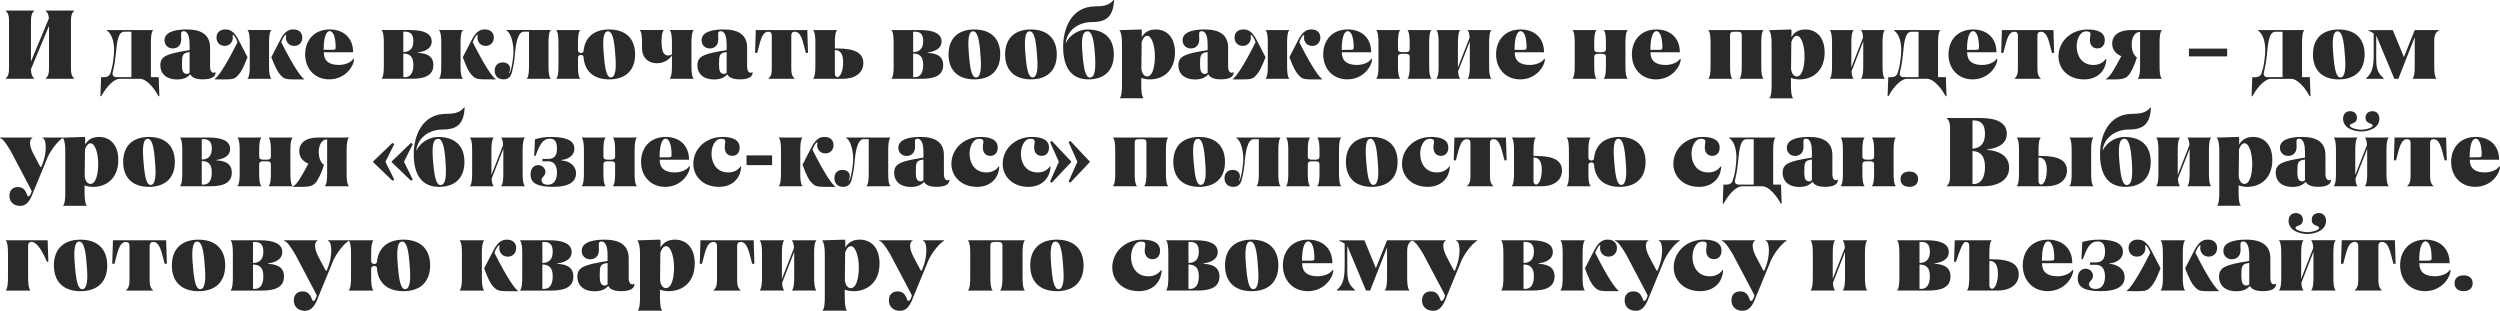 <?xml version="1.0" encoding="UTF-8"?> <!-- Creator: CorelDRAW 2020 (64-Bit) --> <svg xmlns="http://www.w3.org/2000/svg" xmlns:xlink="http://www.w3.org/1999/xlink" xmlns:xodm="http://www.corel.com/coreldraw/odm/2003" xml:space="preserve" width="70.098mm" height="8.715mm" style="shape-rendering:geometricPrecision; text-rendering:geometricPrecision; image-rendering:optimizeQuality; fill-rule:evenodd; clip-rule:evenodd" viewBox="0 0 2559.34 318.18"> <defs> <style type="text/css"> <![CDATA[ .fil0 {fill:#2B2A29;fill-rule:nonzero} ]]> </style> </defs> <g id="Слой_x0020_1">  <g id="_2143250993888"> <path class="fil0" d="M75.81 11.28l0 -0.5 -4.69 0 -19.56 0 -4.69 0 0 0.5c1.8,1.5 2.89,3.59 3.19,7.48l-18.36 44.22 0 -41.13c-0.1,-5.89 1,-8.69 3.19,-10.58l0 -0.5 -4.69 0 -19.57 0 -4.69 0 0 0.5c2.3,1.89 3.4,4.69 3.29,10.58l0 47.71c0.1,5.89 -1,8.69 -3.29,10.58l0 0.5 28.95 0 0 -0.5c-2,-1.8 -3.1,-4.29 -3.19,-9.28l18.47 -44.42 0 43.12c0.1,5.89 -1,8.69 -3.29,10.58l0 0.5 28.95 0 0 -0.5c-2.19,-1.89 -3.29,-4.69 -3.19,-10.58l0 -47.71c-0.1,-5.89 1,-8.69 3.19,-10.58zm86.64 67.68l-7.98 0 0 -34.14c-0.1,-6.59 0.5,-12.28 2.1,-13.57l0 -0.5 -47.22 0 0 0.5c4.2,2.4 8.39,10.68 7.29,24.06 -0.66,6.79 -1.16,12.38 -3.46,19.07 -1.3,4.39 -4.77,4.59 -7.27,4.59l-2.4 0 -0.7 19.47 0.9 0c6.39,-11.88 14.16,-17.77 18.53,-17.77l21.44 0c4.39,0 12.18,5.89 18.57,17.77l0.9 0 -0.7 -19.47zm-27.95 0l-14.94 0c-3.09,0 -5.09,-1.6 -4.09,-5.09 2,-8.19 2.6,-13.78 3.1,-18.77 1.2,-12.68 2.38,-22.66 8.77,-22.66l7.17 0 0 46.51zm29.65 -12.18c0,9.08 6.59,14.57 16.97,14.57 6.89,0 11.08,-2.19 13.57,-5.29 1.3,1.88 3.4,5.17 12.88,5.17 9.49,0 13.18,-2.99 13.18,-7.09l-0.6 -0.2c-1.2,1.1 -5.09,1.1 -5.09,-5.79l0 -19.45c0,-12.38 -7.98,-18.57 -23.96,-18.57 -14.47,0 -22.66,3.69 -22.66,11.08 0,4.79 3.4,8.38 8.49,8.38 5.19,0 8.58,-3.59 8.58,-9.08 0,-5.49 -1,-8.58 2.4,-8.58 5.09,0 6.19,7.39 6.19,13.78l0 5.59c-22.66,3.59 -29.95,5.89 -29.95,15.47zm22.16 -0.9c0,-9.08 0.2,-11.78 7.78,-12.58l0 21.16c-0.8,0.7 -1.69,1.2 -2.79,1.2 -4.39,0 -4.99,-4.29 -4.99,-9.78zm67.08 -7.29l-8.62 -16.67c-5.51,-11.28 -10.48,-11.78 -14.28,-11.78 -4.96,0 -8.85,2.9 -8.85,8.28 0,5.19 3.59,8.58 8.27,8.58 6.16,0 8.45,-5.09 8.45,-8.28 0,-1.8 -0.7,-2.99 0.1,-2.99 1.2,0 3.71,4.29 4.71,7.49 -13.16,26.25 -20.43,35.84 -23.42,37.73l0 0.3c19.01,0 19.51,0.6 24.22,-4.49 3.01,-3.29 4.81,-6.69 9.42,-18.17zm24.36 0c4.59,11.48 6.39,14.87 9.38,18.17 4.69,5.09 5.19,4.49 24.26,4.49l0 -0.3c-2.99,-1.89 -10.28,-11.48 -23.46,-37.73 1,-3.19 3.49,-7.49 4.69,-7.49 0.8,0 0.1,1.2 0.1,2.99 0,3.19 2.3,8.28 8.49,8.28 4.69,0 8.28,-3.39 8.28,-8.58 0,-5.39 -3.89,-8.28 -8.88,-8.28 -3.79,0 -8.78,0.5 -14.28,11.78l-8.58 16.67zm-22.06 -13.78l0 21.76c0.1,6.59 -0.5,12.28 -2.1,13.57l0 0.5 23.95 0 0 -0.5c-1.6,-1.3 -2.19,-6.98 -2.1,-13.57l0 -21.76c-0.1,-6.59 0.5,-12.28 2.1,-13.57l0 -0.5 -23.95 0 0 0.5c1.6,1.3 2.19,6.99 2.1,13.57zm56.7 10.78c0,14.87 9.98,25.65 24.66,25.65 16.77,0 25.35,-13.87 25.35,-20.76l-0.7 -0.3c-2.5,3.99 -8.89,6.29 -14.87,6.29 -9.78,0 -15.37,-3.99 -15.37,-12.98l30.04 0c0,-14.87 -9.98,-23.36 -23.96,-23.36 -16.27,0 -25.15,11.48 -25.15,25.46zm18.96 -4.59c0,-13.08 2.7,-19.16 6.19,-19.16 3.1,0 6.09,4.89 6.09,16.77 0,2.3 -0.6,2.4 -5.09,2.4l-7.19 0zm96.33 3.1l0 -0.4c6.29,-0.8 14.27,-3.39 14.27,-11.28 0,-7.79 -7.59,-11.68 -21.96,-11.68l-29.15 0 0 0.5c1.6,1.3 2.2,6.99 2.1,13.57l0 21.76c0.1,6.59 -0.5,12.28 -2.1,13.57l0 0.5 31.05 0c12.08,0 21.76,-2.9 21.76,-13.98 0,-10.78 -9.38,-12.18 -15.97,-12.57zm-14.78 -0.8l0 -20.86 2 0c4.79,0 8.28,2.1 8.28,9.48 0,7.69 -3.59,11.28 -10.28,11.38zm2 25.65l-2 0 0 -24.16c6.69,0.1 10.28,3.19 10.28,11.68 0,9.48 -4.09,12.48 -8.28,12.48zm58.89 -20.36c4.29,11.48 6.09,14.87 9.08,18.17 4.89,4.89 5.19,4.49 24.56,4.49l0 -0.3c-2.99,-1.89 -10.28,-11.48 -23.46,-37.73 1,-3.19 3.49,-7.49 4.69,-7.49 0.8,0 0.1,1.2 0.1,2.99 0,3.19 2.3,8.28 8.49,8.28 4.69,0 8.29,-3.39 8.29,-8.58 0,-5.39 -3.9,-8.28 -8.89,-8.28 -3.79,0 -8.78,0.5 -14.27,11.78l-8.59 16.67zm-22.06 -13.78l0 21.76c0.1,6.59 -0.5,12.28 -2.1,13.57l0 0.5 23.96 0 0 -0.5c-1.6,-1.3 -2.2,-6.98 -2.1,-13.57l0 -21.76c-0.1,-6.59 0.5,-12.28 2.1,-13.57l0 -0.5 -23.96 0 0 0.5c1.6,1.3 2.2,6.99 2.1,13.57zm111.9 -13.57l0 -0.5 -45.22 0 0 0.5c5.09,2.4 7.78,15.37 7.19,23.86 -0.5,6.19 -1.39,12.38 -2.79,16.97 -0.4,1.3 -1,2.99 -1.5,2.99 -0.7,0 0.9,-1.89 0.9,-4.69 0,-3.1 -2.2,-6.49 -7.39,-6.49 -4.99,0 -8.39,3.09 -8.39,8.49 0,4.09 2.19,8.88 9.08,8.88 3.89,0 7.29,-1.89 8.58,-7.39 2.1,-8.19 2.8,-14.58 3.1,-18.97 0.6,-7.89 2.6,-22.46 8.98,-22.46l5.39 0 0 34.14c0.1,6.59 -0.5,12.28 -2.1,13.57l0 0.5 24.16 0 0 -0.5c-1.6,-1.3 -2.2,-6.98 -2.1,-13.57l0 -21.76c-0.1,-6.59 0.5,-12.28 2.1,-13.57zm60.01 -1.1c-15.59,0 -24.97,8.09 -26.27,22.36 -0.3,1.1 -1.2,1.7 -2.69,1.8 -2,-0.2 -3,-1.2 -3,-2.99l0 -6.49c-0.1,-6.59 0.5,-12.28 2.1,-13.57l0 -0.5 -24.16 0 0 0.5c1.6,1.3 2.2,6.99 2.1,13.57l0 21.76c0.1,6.59 -0.5,12.28 -2.1,13.57l0 0.5 24.16 0 0 -0.5c-1.6,-1.3 -2.19,-6.98 -2.1,-13.57l0 -7.39c0,-1.8 1,-2.8 3,-2.99 1.39,0.1 2.29,0.7 2.69,1.6 0.8,14.97 10.28,23.46 26.27,23.46 16.87,0 26.54,-9.28 26.54,-25.55 0,-16.27 -9.67,-25.55 -26.54,-25.55zm1.89 49.11c-4.29,0.2 -6.19,-7.78 -7.39,-23.36 -1.4,-15.37 -0.4,-23.66 4.09,-23.86 4.49,-0.2 6.6,7.89 7.6,23.36 1.5,15.47 0.1,23.66 -4.31,23.86zm84.43 -48.01l0 -0.5 -24.16 0 0 0.5c1.6,1.3 2.19,6.99 2.1,13.57l0 10.68c-0.7,0.6 -1.89,1.3 -3.69,1.3 -5.29,0 -6.89,-4.59 -6.98,-15.17 0.1,-5.19 0.8,-9.28 2.1,-10.38l0 -0.5 -24.16 0 0 0.5c1.6,1.3 2.2,6.99 2.1,13.57l0 4.89c0,8.88 5.99,15.07 15.27,15.07 8.28,0 13.48,-4.99 15.37,-7.98l0 9.78c0.1,6.59 -0.5,12.28 -2.1,13.57l0 0.5 24.16 0 0 -0.5c-1.6,-1.3 -2.19,-6.98 -2.1,-13.57l0 -21.76c-0.1,-6.59 0.5,-12.28 2.1,-13.57zm-32.74 10.88l0 2.69 0 -2.69zm36.73 24.66c0,9.08 6.59,14.57 16.97,14.57 6.89,0 11.08,-2.19 13.57,-5.29 1.3,1.88 3.4,5.17 12.88,5.17 9.49,0 13.18,-2.99 13.18,-7.09l-0.6 -0.2c-1.2,1.1 -5.09,1.1 -5.09,-5.79l0 -19.45c0,-12.38 -7.98,-18.57 -23.96,-18.57 -14.47,0 -22.66,3.69 -22.66,11.08 0,4.79 3.4,8.38 8.49,8.38 5.19,0 8.58,-3.59 8.58,-9.08 0,-5.49 -1,-8.58 2.4,-8.58 5.09,0 6.19,7.39 6.19,13.78l0 5.59c-22.66,3.59 -29.95,5.89 -29.95,15.47zm22.16 -0.9c0,-9.08 0.2,-11.78 7.78,-12.58l0 21.16c-0.8,0.7 -1.69,1.2 -2.79,1.2 -4.39,0 -4.99,-4.29 -4.99,-9.78zm90.37 -35.14l-52.77 0 -0.7 23.36 2.21 0c2.9,-10.38 4.39,-21.66 11.3,-21.66 2.4,0 3.6,1.3 3.6,3.99l0 33.14c0.1,5.89 -1,8.69 -3.3,10.58l0 0.5 26.55 0 0 -0.5c-2.3,-1.89 -3.4,-4.69 -3.29,-10.58l0 -33.14c0,-2.69 1.2,-3.99 3.59,-3.99 6.9,0 8.4,11.28 11.3,21.66l2.21 0 -0.7 -23.36zm30.81 18.87l-2.6 0 0 -4.79c-0.1,-6.59 0.5,-12.28 2.1,-13.57l0 -0.5 -24.16 0 0 0.5c1.6,1.3 2.2,6.99 2.1,13.57l0 21.76c0.1,6.59 -0.5,12.28 -2.1,13.57l0 0.5 30.65 0c11.38,0 20.56,-5.59 20.56,-16.07 0,-9.78 -7.79,-14.97 -26.55,-14.97zm0.1 29.35c-1,0 -2.7,-1.1 -2.7,-3.39l0 -24.36 0.2 0c6.59,0 8.28,5.99 8.28,12.78 0,9.08 -3.09,14.97 -5.79,14.97zm92.23 -24.85l0 -0.4c6.29,-0.8 14.27,-3.39 14.27,-11.28 0,-7.79 -7.59,-11.68 -21.96,-11.68l-29.15 0 0 0.5c1.6,1.3 2.2,6.99 2.1,13.57l0 21.76c0.1,6.59 -0.5,12.28 -2.1,13.57l0 0.5 31.05 0c12.08,0 21.76,-2.9 21.76,-13.98 0,-10.78 -9.38,-12.18 -15.97,-12.57zm-14.78 -0.8l0 -20.86 2 0c4.79,0 8.28,2.1 8.28,9.48 0,7.69 -3.59,11.28 -10.28,11.38zm2 25.65l-2 0 0 -24.16c6.69,0.1 10.28,3.19 10.28,11.68 0,9.48 -4.09,12.48 -8.28,12.48zm34.24 -23.26c0,16.27 9.68,25.55 26.35,25.55 16.89,0 26.55,-9.28 26.55,-25.55 0,-16.27 -9.67,-25.55 -26.55,-25.55 -16.67,0 -26.35,9.28 -26.35,25.55zm20.85 0.2c-1.4,-15.37 -0.4,-23.66 4.11,-23.86 4.51,-0.2 6.6,7.89 7.61,23.36 1.52,15.47 0.12,23.66 -4.31,23.86 -4.31,0.2 -6.21,-7.78 -7.4,-23.36zm37.05 -0.2c0,16.27 9.68,25.55 26.35,25.55 16.89,0 26.55,-9.28 26.55,-25.55 0,-16.27 -9.67,-25.55 -26.55,-25.55 -16.67,0 -26.35,9.28 -26.35,25.55zm20.85 0.2c-1.4,-15.37 -0.4,-23.66 4.11,-23.86 4.51,-0.2 6.6,7.89 7.61,23.36 1.52,15.47 0.12,23.66 -4.31,23.86 -4.31,0.2 -6.21,-7.78 -7.4,-23.36zm38.55 -8.19c0,23.26 9.88,33.54 25.85,33.54 16.57,0 26.05,-9.28 26.05,-25.55 0,-16.27 -9.48,-25.55 -27.05,-25.55 -8.28,0 -17.77,4.99 -22.26,14.07 1.2,-12.18 11.88,-21.66 27.15,-21.66 16.27,0 21.46,-7.29 22.46,-22.56l-0.6 0c-4.49,5.59 -10.98,6.49 -18.36,6.49 -25.36,0 -33.24,23.56 -33.24,41.23zm19.86 8.19c-1.4,-15.37 -0.5,-23.66 4.99,-23.86 4.39,-0.2 6.69,7.89 7.69,23.36 1.1,15.47 0.1,23.66 -4.99,23.96 -4.39,0.3 -6.39,-7.89 -7.69,-23.46zm74.87 -25.75c-7.57,0 -11.84,3.59 -14.24,7.89 0,-2.99 0.1,-5.09 0.1,-5.89 0,-1.2 -0.2,-2 -0.8,-2l-22.07 0.7 0 0.5c1.6,1.2 2.6,6.89 2.49,13.48l0 41.72c0.1,6.59 -0.5,12.28 -2.1,13.57l0 0.5 3.59 0 16.79 0 3.59 0 0 -0.5c-1.6,-1.3 -2.1,-6.99 -2.1,-13.57l0 -6.79c2.6,0.9 5.47,1.5 8.77,1.5 13.86,0 25.74,-8.99 25.74,-27.55 0,-15.57 -8.39,-23.56 -19.77,-23.56zm-8.86 48.11c-4.18,-0.1 -5.58,-5.59 -5.78,-7.79l0.3 -27.55c1.1,-3.29 3,-6.29 5.58,-6.29 4.89,0 7.97,10.48 7.97,20.96 0,10.38 -2.28,20.67 -8.07,20.67zm32.12 -11.48c0,9.08 6.59,14.57 16.97,14.57 6.89,0 11.08,-2.19 13.57,-5.29 1.3,1.88 3.4,5.17 12.88,5.17 9.49,0 13.18,-2.99 13.18,-7.09l-0.6 -0.2c-1.2,1.1 -5.09,1.1 -5.09,-5.79l0 -19.45c0,-12.38 -7.98,-18.57 -23.96,-18.57 -14.47,0 -22.66,3.69 -22.66,11.08 0,4.79 3.4,8.38 8.49,8.38 5.19,0 8.58,-3.59 8.58,-9.08 0,-5.49 -1,-8.58 2.4,-8.58 5.09,0 6.19,7.39 6.19,13.78l0 5.59c-22.66,3.59 -29.95,5.89 -29.95,15.47zm22.16 -0.9c0,-9.08 0.2,-11.78 7.78,-12.58l0 21.16c-0.8,0.7 -1.69,1.2 -2.79,1.2 -4.39,0 -4.99,-4.29 -4.99,-9.78zm67.08 -7.29l-8.62 -16.67c-5.51,-11.28 -10.48,-11.78 -14.28,-11.78 -4.96,0 -8.85,2.9 -8.85,8.28 0,5.19 3.59,8.58 8.27,8.58 6.16,0 8.45,-5.09 8.45,-8.28 0,-1.8 -0.7,-2.99 0.1,-2.99 1.2,0 3.71,4.29 4.71,7.49 -13.16,26.25 -20.43,35.84 -23.42,37.73l0 0.3c19.01,0 19.51,0.6 24.22,-4.49 3.01,-3.29 4.81,-6.69 9.42,-18.17zm24.36 0c4.59,11.48 6.39,14.87 9.38,18.17 4.69,5.09 5.19,4.49 24.26,4.49l0 -0.3c-2.99,-1.89 -10.28,-11.48 -23.46,-37.73 1,-3.19 3.49,-7.49 4.69,-7.49 0.8,0 0.1,1.2 0.1,2.99 0,3.19 2.3,8.28 8.49,8.28 4.69,0 8.28,-3.39 8.28,-8.58 0,-5.39 -3.89,-8.28 -8.88,-8.28 -3.79,0 -8.78,0.5 -14.28,11.78l-8.58 16.67zm-22.06 -13.78l0 21.76c0.1,6.59 -0.5,12.28 -2.1,13.57l0 0.5 23.95 0 0 -0.5c-1.6,-1.3 -2.19,-6.98 -2.1,-13.57l0 -21.76c-0.1,-6.59 0.5,-12.28 2.1,-13.57l0 -0.5 -23.95 0 0 0.5c1.6,1.3 2.19,6.99 2.1,13.57zm56.7 10.78c0,14.87 9.98,25.65 24.66,25.65 16.77,0 25.35,-13.87 25.35,-20.76l-0.7 -0.3c-2.5,3.99 -8.89,6.29 -14.87,6.29 -9.78,0 -15.37,-3.99 -15.37,-12.98l30.04 0c0,-14.87 -9.98,-23.36 -23.96,-23.36 -16.27,0 -25.15,11.48 -25.15,25.46zm18.96 -4.59c0,-13.08 2.7,-19.16 6.19,-19.16 3.1,0 6.09,4.89 6.09,16.77 0,2.3 -0.6,2.4 -5.09,2.4l-7.19 0zm91.63 -19.76l0 -0.5 -24.16 0 0 0.5c1.6,1.3 2.19,6.99 2.1,13.57l0 5.49c0,2.1 -1.3,3.09 -3.89,3.09l-4.19 0c-2.6,0 -3.9,-1 -3.9,-3.09l0 -5.49c-0.1,-6.59 0.5,-12.28 2.1,-13.57l0 -0.5 -24.16 0 0 0.5c1.6,1.3 2.2,6.99 2.1,13.57l0 21.76c0.1,6.59 -0.5,12.28 -2.1,13.57l0 0.5 24.16 0 0 -0.5c-1.6,-1.3 -2.19,-6.98 -2.1,-13.57l0 -8.38c0,-2.1 1.3,-3.1 3.9,-3.1l4.19 0c2.6,0 3.89,1 3.89,3.1l0 8.38c0.1,6.59 -0.5,12.28 -2.1,13.57l0 0.5 24.16 0 0 -0.5c-1.6,-1.3 -2.19,-6.98 -2.1,-13.57l0 -21.76c-0.1,-6.59 0.5,-12.28 2.1,-13.57zm61.39 0l0 -0.5 -23.96 0 0 0.5c1,0.8 1.7,3.59 1.89,7.19l-11.98 30.65 0 -2.5 0 -21.76c-0.1,-6.59 0.5,-12.28 2.1,-13.57l0 -0.5 -23.96 0 0 0.5c1.6,1.3 2.2,6.99 2.1,13.57l0 21.76c0.1,6.59 -0.5,12.28 -2.1,13.57l0 0.5 23.96 0 0 -0.5c-1,-0.8 -1.7,-3.59 -1.9,-7.19l11.98 -30.65 0 2.5 0 21.76c0.1,6.59 -0.5,12.28 -2.1,13.57l0 0.5 23.96 0 0 -0.5c-1.6,-1.3 -2.2,-6.98 -2.1,-13.57l0 -21.76c-0.1,-6.59 0.5,-12.28 2.1,-13.57zm4.99 24.36c0,14.87 9.98,25.65 24.66,25.65 16.77,0 25.35,-13.87 25.35,-20.76l-0.7 -0.3c-2.5,3.99 -8.89,6.29 -14.87,6.29 -9.78,0 -15.37,-3.99 -15.37,-12.98l30.04 0c0,-14.87 -9.98,-23.36 -23.96,-23.36 -16.27,0 -25.15,11.48 -25.15,25.46zm18.96 -4.59c0,-13.08 2.7,-19.16 6.19,-19.16 3.1,0 6.09,4.89 6.09,16.77 0,2.3 -0.6,2.4 -5.09,2.4l-7.19 0zm115.59 -19.76l0 -0.5 -24.16 0 0 0.5c1.6,1.3 2.19,6.99 2.1,13.57l0 5.49c0,2.1 -1.3,3.09 -3.89,3.09l-4.19 0c-2.6,0 -3.9,-1 -3.9,-3.09l0 -5.49c-0.1,-6.59 0.5,-12.28 2.1,-13.57l0 -0.5 -24.16 0 0 0.5c1.6,1.3 2.2,6.99 2.1,13.57l0 21.76c0.1,6.59 -0.5,12.28 -2.1,13.57l0 0.5 24.16 0 0 -0.5c-1.6,-1.3 -2.19,-6.98 -2.1,-13.57l0 -8.38c0,-2.1 1.3,-3.1 3.9,-3.1l4.19 0c2.6,0 3.89,1 3.89,3.1l0 8.38c0.1,6.59 -0.5,12.28 -2.1,13.57l0 0.5 24.16 0 0 -0.5c-1.6,-1.3 -2.19,-6.98 -2.1,-13.57l0 -21.76c-0.1,-6.59 0.5,-12.28 2.1,-13.57zm4.49 24.36c0,14.87 9.98,25.65 24.66,25.65 16.77,0 25.35,-13.87 25.35,-20.76l-0.7 -0.3c-2.5,3.99 -8.89,6.29 -14.87,6.29 -9.78,0 -15.37,-3.99 -15.37,-12.98l30.04 0c0,-14.87 -9.98,-23.36 -23.96,-23.36 -16.27,0 -25.15,11.48 -25.15,25.46zm18.96 -4.59c0,-13.08 2.7,-19.16 6.19,-19.16 3.1,0 6.09,4.89 6.09,16.77 0,2.3 -0.6,2.4 -5.09,2.4l-7.19 0zm115.59 -19.76l0 -0.5 -21.96 0 -0.1 -0.3 0 0.3 -11.98 0 0 -0.3 -0.1 0.3 -21.96 0 0 0.5c1.6,1.3 2.2,6.99 2.1,13.57l0 21.76c0.1,6.59 -0.5,12.28 -2.1,13.57l0 0.5 24.16 0 0 -0.5c-1.6,-1.3 -2.19,-6.98 -2.1,-13.57l0 -31.05c0,-2.1 1.3,-3.09 3.9,-3.09l4.19 0c2.6,0 3.89,1 3.89,3.09l0 31.05c0.1,6.59 -0.5,12.28 -2.1,13.57l0 0.5 24.16 0 0 -0.5c-1.6,-1.3 -2.19,-6.98 -2.1,-13.57l0 -21.76c-0.1,-6.59 0.5,-12.28 2.1,-13.57zm43.02 -1.1c-7.57,0 -11.84,3.59 -14.24,7.89 0,-2.99 0.1,-5.09 0.1,-5.89 0,-1.2 -0.2,-2 -0.8,-2l-22.07 0.7 0 0.5c1.6,1.2 2.6,6.89 2.49,13.48l0 41.72c0.1,6.59 -0.5,12.28 -2.1,13.57l0 0.5 3.59 0 16.79 0 3.59 0 0 -0.5c-1.6,-1.3 -2.1,-6.99 -2.1,-13.57l0 -6.79c2.6,0.9 5.47,1.5 8.77,1.5 13.86,0 25.74,-8.99 25.74,-27.55 0,-15.57 -8.39,-23.56 -19.77,-23.56zm-8.86 48.11c-4.18,-0.1 -5.58,-5.59 -5.78,-7.79l0.3 -27.55c1.1,-3.29 3,-6.29 5.58,-6.29 4.89,0 7.97,10.48 7.97,20.96 0,10.38 -2.28,20.67 -8.07,20.67zm90.02 -47.01l0 -0.5 -23.96 0 0 0.5c1,0.8 1.7,3.59 1.89,7.19l-11.98 30.65 0 -2.5 0 -21.76c-0.1,-6.59 0.5,-12.28 2.1,-13.57l0 -0.5 -23.96 0 0 0.5c1.6,1.3 2.2,6.99 2.1,13.57l0 21.76c0.1,6.59 -0.5,12.28 -2.1,13.57l0 0.5 23.96 0 0 -0.5c-1,-0.8 -1.7,-3.59 -1.9,-7.19l11.98 -30.65 0 2.5 0 21.76c0.1,6.59 -0.5,12.28 -2.1,13.57l0 0.5 23.96 0 0 -0.5c-1.6,-1.3 -2.2,-6.98 -2.1,-13.57l0 -21.76c-0.1,-6.59 0.5,-12.28 2.1,-13.57zm62.69 47.71l-7.98 0 0 -34.14c-0.1,-6.59 0.5,-12.28 2.1,-13.57l0 -0.5 -47.22 0 0 0.5c4.2,2.4 8.39,10.68 7.29,24.06 -0.66,6.79 -1.16,12.38 -3.46,19.07 -1.3,4.39 -4.77,4.59 -7.27,4.59l-2.4 0 -0.7 19.47 0.9 0c6.39,-11.88 14.16,-17.77 18.53,-17.77l21.44 0c4.39,0 12.18,5.89 18.57,17.77l0.9 0 -0.7 -19.47zm-27.95 0l-14.94 0c-3.09,0 -5.09,-1.6 -4.09,-5.09 2,-8.19 2.6,-13.78 3.1,-18.77 1.2,-12.68 2.38,-22.66 8.77,-22.66l7.17 0 0 46.51zm30.65 -23.36c0,14.87 9.98,25.65 24.66,25.65 16.77,0 25.35,-13.87 25.35,-20.76l-0.7 -0.3c-2.5,3.99 -8.89,6.29 -14.87,6.29 -9.78,0 -15.37,-3.99 -15.37,-12.98l30.04 0c0,-14.87 -9.98,-23.36 -23.96,-23.36 -16.27,0 -25.15,11.48 -25.15,25.46zm18.96 -4.59c0,-13.08 2.7,-19.16 6.19,-19.16 3.1,0 6.09,4.89 6.09,16.77 0,2.3 -0.6,2.4 -5.09,2.4l-7.19 0zm88.48 -20.26l-52.77 0 -0.7 23.36 2.21 0c2.9,-10.38 4.39,-21.66 11.3,-21.66 2.4,0 3.6,1.3 3.6,3.99l0 33.14c0.1,5.89 -1,8.69 -3.3,10.58l0 0.5 26.55 0 0 -0.5c-2.3,-1.89 -3.4,-4.69 -3.29,-10.58l0 -33.14c0,-2.69 1.2,-3.99 3.59,-3.99 6.9,0 8.4,11.28 11.3,21.66l2.21 0 -0.7 -23.36zm5.16 26.85c0,12.88 9.98,23.66 26.37,23.66 12.98,0 22.05,-8.19 22.64,-20.76l-0.6 -0.2c-2.69,3.89 -7.07,6.19 -12.56,6.19 -22.87,0 -20.38,-34.44 -7.48,-34.44 6.6,0 3.81,3.79 3.81,8.89 0,5.19 2.9,8.58 7.67,8.58 4.78,0 7.57,-3.4 7.57,-8.39 0,-8.38 -7.97,-10.98 -17.45,-10.98 -17.98,0 -29.96,12.98 -29.96,27.45zm105.61 -26.35l0 -0.5 -31.44 0c-11.58,0 -19.17,4.79 -19.17,13.87 0,6.69 4.09,10.78 9.38,12.88 -6.19,11.18 -11.48,21.66 -15.87,23.26l0 0.5c14.97,0 20.07,0.8 24.76,-6.19 2.49,-4.39 5.09,-9.58 6.98,-16.27l0 -0.1c-2.1,-1.2 -5.29,-5.39 -5.29,-13.07 0,-8.59 4.09,-12.88 7.98,-12.88l0.6 0 0 33.84c0.1,6.59 -0.5,12.28 -2.1,13.57l0 0.5 24.16 0 0 -0.5c-1.6,-1.3 -2.2,-6.98 -2.1,-13.57l0 -21.76c-0.1,-6.59 0.5,-12.28 2.1,-13.57zm27.95 18.47l0 7.98 39.13 0 0 -7.98 -39.13 0zm123.78 29.25l-7.98 0 0 -34.14c-0.1,-6.59 0.5,-12.28 2.1,-13.57l0 -0.5 -47.22 0 0 0.5c4.2,2.4 8.39,10.68 7.29,24.06 -0.66,6.79 -1.16,12.38 -3.46,19.07 -1.3,4.39 -4.77,4.59 -7.27,4.59l-2.4 0 -0.7 19.47 0.9 0c6.39,-11.88 14.16,-17.77 18.53,-17.77l21.44 0c4.39,0 12.18,5.89 18.57,17.77l0.9 0 -0.7 -19.47zm-27.95 0l-14.94 0c-3.09,0 -5.09,-1.6 -4.09,-5.09 2,-8.19 2.6,-13.78 3.1,-18.77 1.2,-12.68 2.38,-22.66 8.77,-22.66l7.17 0 0 46.51zm31.14 -23.26c0,16.27 9.68,25.55 26.35,25.55 16.89,0 26.55,-9.28 26.55,-25.55 0,-16.27 -9.67,-25.55 -26.55,-25.55 -16.67,0 -26.35,9.28 -26.35,25.55zm20.85 0.2c-1.4,-15.37 -0.4,-23.66 4.11,-23.86 4.51,-0.2 6.6,7.89 7.61,23.36 1.52,15.47 0.12,23.66 -4.31,23.86 -4.31,0.2 -6.21,-7.78 -7.4,-23.36zm108.32 -25.16l-24.96 0 -11.08 27.65 -11.38 -27.55 -24.96 0 0 0.5c2.3,0.9 4.09,1.9 5.39,2.8l0 22.46c0,15.57 -3.29,19.37 -7.78,23.56l0 0.5 18.07 0 0 -0.5c-3.79,-3.69 -7.69,-6.69 -7.69,-18.66l0 -24.96 0.4 0.7 18.16 43.42 4.09 0 16.77 -42.72 0 28.65c0.1,6.59 -0.5,12.28 -2.1,13.57l0 0.5 24.16 0 0 -0.5c-1.6,-1.3 -2.2,-6.98 -2.1,-13.57l0 -25.35c0,-5.99 2.5,-9.49 4.99,-9.98l0 -0.5zm-2453.53 110.02l0 0.5c4.47,1.1 4.28,15.07 0.5,25.15l-1.5 3.99c-0.5,0.9 -1,0.9 -1.8,-0.7l-6.79 -12.88c-3.89,-7.39 -4.29,-14.28 -0.7,-15.57l0 -0.5 -33.24 0 0 0.5c3.1,1.1 5.49,4.19 11.08,13.48l20.26 38.43 1.2 2.6c-1.69,4.39 -2.1,5.19 -3.69,5.19 -1.7,0 -1.5,-9.48 -10.48,-9.48 -5.59,0 -8.69,3.59 -8.69,8.98 0,6.79 4.99,10.28 10.98,10.28 4.09,0 8.98,-1.6 13.18,-13.48l13.87 -33.64c2.28,-6.99 10.65,-18.87 16.62,-22.36l0 -0.5 -20.81 0zm57.84 -0.6c-7.57,0 -11.84,3.59 -14.24,7.89 0,-2.99 0.1,-5.09 0.1,-5.89 0,-1.2 -0.2,-2 -0.8,-2l-22.07 0.7 0 0.5c1.6,1.2 2.6,6.89 2.49,13.48l0 41.72c0.1,6.59 -0.5,12.28 -2.1,13.57l0 0.5 3.59 0 16.79 0 3.59 0 0 -0.5c-1.6,-1.3 -2.1,-6.99 -2.1,-13.57l0 -6.79c2.6,0.9 5.47,1.5 8.77,1.5 13.86,0 25.74,-8.99 25.74,-27.55 0,-15.57 -8.39,-23.56 -19.77,-23.56zm-8.86 48.11c-4.18,-0.1 -5.58,-5.59 -5.78,-7.79l0.3 -27.55c1.1,-3.29 3,-6.29 5.58,-6.29 4.89,0 7.97,10.48 7.97,20.96 0,10.38 -2.28,20.67 -8.07,20.67zm33.62 -22.56c0,16.27 9.68,25.55 26.35,25.55 16.89,0 26.55,-9.28 26.55,-25.55 0,-16.27 -9.67,-25.55 -26.55,-25.55 -16.67,0 -26.35,9.28 -26.35,25.55zm20.85 0.2c-1.4,-15.37 -0.4,-23.66 4.11,-23.86 4.51,-0.2 6.6,7.89 7.61,23.36 1.52,15.47 0.12,23.66 -4.31,23.86 -4.31,0.2 -6.21,-7.78 -7.4,-23.36zm74.38 -1.8l0 -0.4c6.29,-0.8 14.27,-3.39 14.27,-11.28 0,-7.79 -7.59,-11.68 -21.96,-11.68l-29.15 0 0 0.5c1.6,1.3 2.2,6.99 2.1,13.57l0 21.76c0.1,6.59 -0.5,12.28 -2.1,13.57l0 0.5 31.05 0c12.08,0 21.76,-2.9 21.76,-13.98 0,-10.78 -9.38,-12.18 -15.97,-12.57zm-14.78 -0.8l0 -20.86 2 0c4.79,0 8.28,2.1 8.28,9.48 0,7.69 -3.59,11.28 -10.28,11.38zm2 25.65l-2 0 0 -24.16c6.69,0.1 10.28,3.19 10.28,11.68 0,9.48 -4.09,12.48 -8.28,12.48zm90.83 -47.71l0 -0.5 -24.16 0 0 0.5c1.6,1.3 2.19,6.99 2.1,13.57l0 5.49c0,2.1 -1.3,3.09 -3.89,3.09l-4.19 0c-2.6,0 -3.9,-1 -3.9,-3.09l0 -5.49c-0.1,-6.59 0.5,-12.28 2.1,-13.57l0 -0.5 -24.16 0 0 0.5c1.6,1.3 2.2,6.99 2.1,13.57l0 21.76c0.1,6.59 -0.5,12.28 -2.1,13.57l0 0.5 24.16 0 0 -0.5c-1.6,-1.3 -2.19,-6.98 -2.1,-13.57l0 -8.38c0,-2.1 1.3,-3.1 3.9,-3.1l4.19 0c2.6,0 3.89,1 3.89,3.1l0 8.38c0.1,6.59 -0.5,12.28 -2.1,13.57l0 0.5 24.16 0 0 -0.5c-1.6,-1.3 -2.19,-6.98 -2.1,-13.57l0 -21.76c-0.1,-6.59 0.5,-12.28 2.1,-13.57zm57.6 0l0 -0.5 -31.44 0c-11.58,0 -19.17,4.79 -19.17,13.87 0,6.69 4.09,10.78 9.38,12.88 -6.19,11.18 -11.48,21.66 -15.87,23.26l0 0.5c14.97,0 20.07,0.8 24.76,-6.19 2.49,-4.39 5.09,-9.58 6.98,-16.27l0 -0.1c-2.1,-1.2 -5.29,-5.39 -5.29,-13.07 0,-8.59 4.09,-12.88 7.98,-12.88l0.6 0 0 33.84c0.1,6.59 -0.5,12.28 -2.1,13.57l0 0.5 24.16 0 0 -0.5c-1.6,-1.3 -2.2,-6.98 -2.1,-13.57l0 -21.76c-0.1,-6.59 0.5,-12.28 2.1,-13.57zm46.62 6.19l-1.8 -1.2 -19.87 19.07 0 0.6 19.87 19.07 1.8 -1.2 -8.99 -18.17 8.99 -18.17zm18.97 0l-1.8 -1.2 -19.86 19.07 0 0.6 19.86 19.07 1.8 -1.2 -8.99 -18.17 8.99 -18.17zm1 10.28c0,23.26 9.88,33.54 25.85,33.54 16.57,0 26.05,-9.28 26.05,-25.55 0,-16.27 -9.48,-25.55 -27.05,-25.55 -8.28,0 -17.77,4.99 -22.26,14.07 1.2,-12.18 11.88,-21.66 27.15,-21.66 16.27,0 21.46,-7.29 22.46,-22.56l-0.6 0c-4.49,5.59 -10.98,6.49 -18.36,6.49 -25.36,0 -33.24,23.56 -33.24,41.23zm19.86 8.19c-1.4,-15.37 -0.5,-23.66 4.99,-23.86 4.39,-0.2 6.69,7.89 7.69,23.36 1.1,15.47 0.1,23.66 -4.99,23.96 -4.39,0.3 -6.39,-7.89 -7.69,-23.46zm93.73 -24.66l0 -0.5 -23.96 0 0 0.5c1,0.8 1.7,3.59 1.89,7.19l-11.98 30.65 0 -2.5 0 -21.76c-0.1,-6.59 0.5,-12.28 2.1,-13.57l0 -0.5 -23.96 0 0 0.5c1.6,1.3 2.2,6.99 2.1,13.57l0 21.76c0.1,6.59 -0.5,12.28 -2.1,13.57l0 0.5 23.96 0 0 -0.5c-1,-0.8 -1.7,-3.59 -1.9,-7.19l11.98 -30.65 0 2.5 0 21.76c0.1,6.59 -0.5,12.28 -2.1,13.57l0 0.5 23.96 0 0 -0.5c-1.6,-1.3 -2.2,-6.98 -2.1,-13.57l0 -21.76c-0.1,-6.59 0.5,-12.28 2.1,-13.57z"></path> <path class="fil0" d="M560.74 189.08c-1.6,0 -6.39,-0.3 -6.39,-4.89 0,-2.8 3.99,-3.99 3.99,-8.09 0,-3.29 -2.6,-7.09 -7.29,-7.09 -4.09,0 -7.89,2.99 -7.89,9.58 0,9.38 7.69,12.68 23.26,12.68 16.07,0 23.26,-5.29 23.26,-13.68 0,-9.38 -8.78,-13.07 -14.97,-13.37l0 -0.5c5.19,-0.3 13.28,-3.39 13.28,-11.58 0,-7.89 -7.59,-11.88 -23.36,-11.98 -8.08,0 -13.07,1.3 -16.97,2.4l-0.8 17.07 1.4 0c4.09,-11.38 7.28,-17.67 14.67,-17.67 4.49,0 7.28,2.5 7.28,10.08 0,3.69 -0.3,10.68 -9.18,10.68l-5.69 0 0 2.4 5.69 0c8.88,0 9.18,8.78 9.18,11.48 0,6.19 -2.1,12.48 -9.48,12.48zm91.04 -47.81l0 -0.5 -24.16 0 0 0.5c1.6,1.3 2.19,6.99 2.1,13.57l0 5.49c0,2.1 -1.3,3.09 -3.89,3.09l-4.19 0c-2.6,0 -3.9,-1 -3.9,-3.09l0 -5.49c-0.1,-6.59 0.5,-12.28 2.1,-13.57l0 -0.5 -24.16 0 0 0.5c1.6,1.3 2.2,6.99 2.1,13.57l0 21.76c0.1,6.59 -0.5,12.28 -2.1,13.57l0 0.5 24.16 0 0 -0.5c-1.6,-1.3 -2.19,-6.98 -2.1,-13.57l0 -8.38c0,-2.1 1.3,-3.1 3.9,-3.1l4.19 0c2.6,0 3.89,1 3.89,3.1l0 8.38c0.1,6.59 -0.5,12.28 -2.1,13.57l0 0.5 24.16 0 0 -0.5c-1.6,-1.3 -2.19,-6.98 -2.1,-13.57l0 -21.76c-0.1,-6.59 0.5,-12.28 2.1,-13.57zm4.49 24.36c0,14.87 9.98,25.65 24.66,25.65 16.77,0 25.35,-13.87 25.35,-20.76l-0.7 -0.3c-2.5,3.99 -8.89,6.29 -14.87,6.29 -9.78,0 -15.37,-3.99 -15.37,-12.98l30.04 0c0,-14.87 -9.98,-23.36 -23.96,-23.36 -16.27,0 -25.15,11.48 -25.15,25.46zm18.96 -4.59c0,-13.08 2.7,-19.16 6.19,-19.16 3.1,0 6.09,4.89 6.09,16.77 0,2.3 -0.6,2.4 -5.09,2.4l-7.19 0zm34.54 6.59c0,12.88 9.98,23.66 26.37,23.66 12.98,0 22.05,-8.19 22.64,-20.76l-0.6 -0.2c-2.69,3.89 -7.07,6.19 -12.56,6.19 -22.87,0 -20.38,-34.44 -7.48,-34.44 6.6,0 3.81,3.79 3.81,8.89 0,5.19 2.9,8.58 7.67,8.58 4.78,0 7.57,-3.4 7.57,-8.39 0,-8.38 -7.97,-10.98 -17.45,-10.98 -17.98,0 -29.96,12.98 -29.96,27.45zm54.5 -8.58l0 9.98 26.15 0 0 -9.98 -26.15 0zm57.29 9.58c4.29,11.48 6.09,14.87 9.08,18.17 4.89,4.89 5.19,4.49 24.56,4.49l0 -0.3c-2.99,-1.89 -10.28,-11.48 -23.46,-37.73 1,-3.19 3.49,-7.49 4.69,-7.49 0.8,0 0.1,1.2 0.1,2.99 0,3.19 2.3,8.28 8.49,8.28 4.69,0 8.29,-3.39 8.29,-8.58 0,-5.39 -3.9,-8.28 -8.89,-8.28 -3.79,0 -8.78,0.5 -14.27,11.78l-8.59 16.67zm-22.06 -13.78l0 21.76c0.1,6.59 -0.5,12.28 -2.1,13.57l0 0.5 23.96 0 0 -0.5c-1.6,-1.3 -2.2,-6.98 -2.1,-13.57l0 -21.76c-0.1,-6.59 0.5,-12.28 2.1,-13.57l0 -0.5 -23.96 0 0 0.5c1.6,1.3 2.2,6.99 2.1,13.57zm111.9 -13.57l0 -0.5 -45.22 0 0 0.5c5.09,2.4 7.78,15.37 7.19,23.86 -0.5,6.19 -1.39,12.38 -2.79,16.97 -0.4,1.3 -1,2.99 -1.5,2.99 -0.7,0 0.9,-1.89 0.9,-4.69 0,-3.1 -2.2,-6.49 -7.39,-6.49 -4.99,0 -8.39,3.09 -8.39,8.49 0,4.09 2.19,8.88 9.08,8.88 3.89,0 7.29,-1.89 8.58,-7.39 2.1,-8.19 2.8,-14.58 3.1,-18.97 0.6,-7.89 2.6,-22.46 8.98,-22.46l5.39 0 0 34.14c0.1,6.59 -0.5,12.28 -2.1,13.57l0 0.5 24.16 0 0 -0.5c-1.6,-1.3 -2.2,-6.98 -2.1,-13.57l0 -21.76c-0.1,-6.59 0.5,-12.28 2.1,-13.57zm3.99 35.54c0,9.08 6.59,14.57 16.97,14.57 6.89,0 11.08,-2.19 13.57,-5.29 1.3,1.88 3.4,5.17 12.88,5.17 9.49,0 13.18,-2.99 13.18,-7.09l-0.6 -0.2c-1.2,1.1 -5.09,1.1 -5.09,-5.79l0 -19.45c0,-12.38 -7.98,-18.57 -23.96,-18.57 -14.47,0 -22.66,3.69 -22.66,11.08 0,4.79 3.4,8.38 8.49,8.38 5.19,0 8.58,-3.59 8.58,-9.08 0,-5.49 -1,-8.58 2.4,-8.58 5.09,0 6.19,7.39 6.19,13.78l0 5.59c-22.66,3.59 -29.95,5.89 -29.95,15.47zm22.16 -0.9c0,-9.08 0.2,-11.78 7.78,-12.58l0 21.16c-0.8,0.7 -1.69,1.2 -2.79,1.2 -4.39,0 -4.99,-4.29 -4.99,-9.78zm36.43 -8.29c0,12.88 9.98,23.66 26.37,23.66 12.98,0 22.05,-8.19 22.64,-20.76l-0.6 -0.2c-2.69,3.89 -7.07,6.19 -12.56,6.19 -22.87,0 -20.38,-34.44 -7.48,-34.44 6.6,0 3.81,3.79 3.81,8.89 0,5.19 2.9,8.58 7.67,8.58 4.78,0 7.57,-3.4 7.57,-8.39 0,-8.38 -7.97,-10.98 -17.45,-10.98 -17.98,0 -29.96,12.98 -29.96,27.45zm52.51 0c0,12.88 9.98,23.66 26.37,23.66 12.98,0 22.05,-8.19 22.64,-20.76l-0.6 -0.2c-2.69,3.89 -7.07,6.19 -12.56,6.19 -22.87,0 -20.38,-34.44 -7.48,-34.44 6.6,0 3.81,3.79 3.81,8.89 0,5.19 2.9,8.58 7.67,8.58 4.78,0 7.57,-3.4 7.57,-8.39 0,-8.38 -7.97,-10.98 -17.45,-10.98 -17.98,0 -29.96,12.98 -29.96,27.45zm70.17 -2.29l-19.87 -21.06 -1.8 1.2 8.99 20.16 -8.99 20.16 1.8 1.2 19.87 -21.06 0 -0.6zm-0.9 -21.06l-1.8 1.2 8.98 20.16 -8.98 20.16 1.8 1.2 19.87 -21.06 0 -0.6 -19.87 -21.06zm99.92 -2.99l0 -0.5 -21.96 0 -0.1 -0.3 0 0.3 -11.98 0 0 -0.3 -0.1 0.3 -21.96 0 0 0.5c1.6,1.3 2.2,6.99 2.1,13.57l0 21.76c0.1,6.59 -0.5,12.28 -2.1,13.57l0 0.5 24.16 0 0 -0.5c-1.6,-1.3 -2.19,-6.98 -2.1,-13.57l0 -31.05c0,-2.1 1.3,-3.09 3.9,-3.09l4.19 0c2.6,0 3.89,1 3.89,3.09l0 31.05c0.1,6.59 -0.5,12.28 -2.1,13.57l0 0.5 24.16 0 0 -0.5c-1.6,-1.3 -2.19,-6.98 -2.1,-13.57l0 -21.76c-0.1,-6.59 0.5,-12.28 2.1,-13.57zm5.49 24.45c0,16.27 9.68,25.55 26.35,25.55 16.89,0 26.55,-9.28 26.55,-25.55 0,-16.27 -9.67,-25.55 -26.55,-25.55 -16.67,0 -26.35,9.28 -26.35,25.55zm20.85 0.2c-1.4,-15.37 -0.4,-23.66 4.11,-23.86 4.51,-0.2 6.6,7.89 7.61,23.36 1.52,15.47 0.12,23.66 -4.31,23.86 -4.31,0.2 -6.21,-7.78 -7.4,-23.36zm88.76 -24.66l0 -0.5 -45.22 0 0 0.5c5.09,2.4 7.78,15.37 7.19,23.86 -0.5,6.19 -1.39,12.38 -2.79,16.97 -0.4,1.3 -1,2.99 -1.5,2.99 -0.7,0 0.9,-1.89 0.9,-4.69 0,-3.1 -2.2,-6.49 -7.39,-6.49 -4.99,0 -8.39,3.09 -8.39,8.49 0,4.09 2.19,8.88 9.08,8.88 3.89,0 7.29,-1.89 8.58,-7.39 2.1,-8.19 2.8,-14.58 3.1,-18.97 0.6,-7.89 2.6,-22.46 8.98,-22.46l5.39 0 0 34.14c0.1,6.59 -0.5,12.28 -2.1,13.57l0 0.5 24.16 0 0 -0.5c-1.6,-1.3 -2.2,-6.98 -2.1,-13.57l0 -21.76c-0.1,-6.59 0.5,-12.28 2.1,-13.57zm62.09 0l0 -0.5 -24.16 0 0 0.5c1.6,1.3 2.19,6.99 2.1,13.57l0 5.49c0,2.1 -1.3,3.09 -3.89,3.09l-4.19 0c-2.6,0 -3.9,-1 -3.9,-3.09l0 -5.49c-0.1,-6.59 0.5,-12.28 2.1,-13.57l0 -0.5 -24.16 0 0 0.5c1.6,1.3 2.2,6.99 2.1,13.57l0 21.76c0.1,6.59 -0.5,12.28 -2.1,13.57l0 0.5 24.16 0 0 -0.5c-1.6,-1.3 -2.19,-6.98 -2.1,-13.57l0 -8.38c0,-2.1 1.3,-3.1 3.9,-3.1l4.19 0c2.6,0 3.89,1 3.89,3.1l0 8.38c0.1,6.59 -0.5,12.28 -2.1,13.57l0 0.5 24.16 0 0 -0.5c-1.6,-1.3 -2.19,-6.98 -2.1,-13.57l0 -21.76c-0.1,-6.59 0.5,-12.28 2.1,-13.57zm4.99 24.45c0,16.27 9.68,25.55 26.35,25.55 16.89,0 26.55,-9.28 26.55,-25.55 0,-16.27 -9.67,-25.55 -26.55,-25.55 -16.67,0 -26.35,9.28 -26.35,25.55zm20.85 0.2c-1.4,-15.37 -0.4,-23.66 4.11,-23.86 4.51,-0.2 6.6,7.89 7.61,23.36 1.52,15.47 0.12,23.66 -4.31,23.86 -4.31,0.2 -6.21,-7.78 -7.4,-23.36zm36.55 1.69c0,12.88 9.98,23.66 26.37,23.66 12.98,0 22.05,-8.19 22.64,-20.76l-0.6 -0.2c-2.69,3.89 -7.07,6.19 -12.56,6.19 -22.87,0 -20.38,-34.44 -7.48,-34.44 6.6,0 3.81,3.79 3.81,8.89 0,5.19 2.9,8.58 7.67,8.58 4.78,0 7.57,-3.4 7.57,-8.39 0,-8.38 -7.97,-10.98 -17.45,-10.98 -17.98,0 -29.96,12.98 -29.96,27.45zm106.44 -26.85l-52.77 0 -0.7 23.36 2.21 0c2.9,-10.38 4.39,-21.66 11.3,-21.66 2.4,0 3.6,1.3 3.6,3.99l0 33.14c0.1,5.89 -1,8.69 -3.3,10.58l0 0.5 26.55 0 0 -0.5c-2.3,-1.89 -3.4,-4.69 -3.29,-10.58l0 -33.14c0,-2.69 1.2,-3.99 3.59,-3.99 6.9,0 8.4,11.28 11.3,21.66l2.21 0 -0.7 -23.36zm30.81 18.87l-2.6 0 0 -4.79c-0.1,-6.59 0.5,-12.28 2.1,-13.57l0 -0.5 -24.16 0 0 0.5c1.6,1.3 2.2,6.99 2.1,13.57l0 21.76c0.1,6.59 -0.5,12.28 -2.1,13.57l0 0.5 30.65 0c11.38,0 20.56,-5.59 20.56,-16.07 0,-9.78 -7.79,-14.97 -26.55,-14.97zm0.1 29.35c-1,0 -2.7,-1.1 -2.7,-3.39l0 -24.36 0.2 0c6.59,0 8.28,5.99 8.28,12.78 0,9.08 -3.09,14.97 -5.79,14.97zm85.46 -48.81c-15.59,0 -24.97,8.09 -26.27,22.36 -0.3,1.1 -1.2,1.7 -2.69,1.8 -2,-0.2 -3,-1.2 -3,-2.99l0 -6.49c-0.1,-6.59 0.5,-12.28 2.1,-13.57l0 -0.5 -24.16 0 0 0.5c1.6,1.3 2.2,6.99 2.1,13.57l0 21.76c0.1,6.59 -0.5,12.28 -2.1,13.57l0 0.5 24.16 0 0 -0.5c-1.6,-1.3 -2.19,-6.98 -2.1,-13.57l0 -7.39c0,-1.8 1,-2.8 3,-2.99 1.39,0.1 2.29,0.7 2.69,1.6 0.8,14.97 10.28,23.46 26.27,23.46 16.87,0 26.54,-9.28 26.54,-25.55 0,-16.27 -9.67,-25.55 -26.54,-25.55zm1.89 49.11c-4.29,0.2 -6.19,-7.78 -7.39,-23.36 -1.4,-15.37 -0.4,-23.66 4.09,-23.86 4.49,-0.2 6.6,7.89 7.6,23.36 1.5,15.47 0.1,23.66 -4.31,23.86zm53.09 -21.66c0,12.88 9.98,23.66 26.37,23.66 12.98,0 22.05,-8.19 22.64,-20.76l-0.6 -0.2c-2.69,3.89 -7.07,6.19 -12.56,6.19 -22.87,0 -20.38,-34.44 -7.48,-34.44 6.6,0 3.81,3.79 3.81,8.89 0,5.19 2.9,8.58 7.67,8.58 4.78,0 7.57,-3.4 7.57,-8.39 0,-8.38 -7.97,-10.98 -17.45,-10.98 -17.98,0 -29.96,12.98 -29.96,27.45zm110.2 21.36l-7.98 0 0 -34.14c-0.1,-6.59 0.5,-12.28 2.1,-13.57l0 -0.5 -47.22 0 0 0.5c4.2,2.4 8.39,10.68 7.29,24.06 -0.66,6.79 -1.16,12.38 -3.46,19.07 -1.3,4.39 -4.77,4.59 -7.27,4.59l-2.4 0 -0.7 19.47 0.9 0c6.39,-11.88 14.16,-17.77 18.53,-17.77l21.44 0c4.39,0 12.18,5.89 18.57,17.77l0.9 0 -0.7 -19.47zm-27.95 0l-14.94 0c-3.09,0 -5.09,-1.6 -4.09,-5.09 2,-8.19 2.6,-13.78 3.1,-18.77 1.2,-12.68 2.38,-22.66 8.77,-22.66l7.17 0 0 46.51zm29.65 -12.18c0,9.08 6.59,14.57 16.97,14.57 6.89,0 11.08,-2.19 13.57,-5.29 1.3,1.88 3.4,5.17 12.88,5.17 9.49,0 13.18,-2.99 13.18,-7.09l-0.6 -0.2c-1.2,1.1 -5.09,1.1 -5.09,-5.79l0 -19.45c0,-12.38 -7.98,-18.57 -23.96,-18.57 -14.47,0 -22.66,3.69 -22.66,11.08 0,4.79 3.4,8.38 8.49,8.38 5.19,0 8.58,-3.59 8.58,-9.08 0,-5.49 -1,-8.58 2.4,-8.58 5.09,0 6.19,7.39 6.19,13.78l0 5.59c-22.66,3.59 -29.95,5.89 -29.95,15.47zm22.16 -0.9c0,-9.08 0.2,-11.78 7.78,-12.58l0 21.16c-0.8,0.7 -1.69,1.2 -2.79,1.2 -4.39,0 -4.99,-4.29 -4.99,-9.78zm93.53 -34.64l0 -0.5 -24.16 0 0 0.5c1.6,1.3 2.19,6.99 2.1,13.57l0 5.49c0,2.1 -1.3,3.09 -3.89,3.09l-4.19 0c-2.6,0 -3.9,-1 -3.9,-3.09l0 -5.49c-0.1,-6.59 0.5,-12.28 2.1,-13.57l0 -0.5 -24.16 0 0 0.5c1.6,1.3 2.2,6.99 2.1,13.57l0 21.76c0.1,6.59 -0.5,12.28 -2.1,13.57l0 0.5 24.16 0 0 -0.5c-1.6,-1.3 -2.19,-6.98 -2.1,-13.57l0 -8.38c0,-2.1 1.3,-3.1 3.9,-3.1l4.19 0c2.6,0 3.89,1 3.89,3.1l0 8.38c0.1,6.59 -0.5,12.28 -2.1,13.57l0 0.5 24.16 0 0 -0.5c-1.6,-1.3 -2.19,-6.98 -2.1,-13.57l0 -21.76c-0.1,-6.59 0.5,-12.28 2.1,-13.57zm13.98 50.01c5.59,0 8.99,-2.9 8.99,-7.98 0,-4.79 -3.4,-7.69 -8.99,-7.69 -5.59,0 -8.99,2.9 -8.99,7.69 0,5.09 3.4,7.98 8.99,7.98zm79.66 -37.83l0 -0.4c8.98,-1.2 20.16,-4.59 20.16,-16.17 0,-10.58 -9.28,-16.07 -26.95,-16.07l-34.44 0 0 0.5c2.3,1.89 3.4,4.69 3.29,10.58l0 47.71c0.1,5.89 -1,8.69 -3.29,10.58l0 0.5 37.14 0c14.77,0 26.65,-6.09 26.65,-18.97 0,-13.67 -13.17,-17.67 -22.56,-18.27zm-14.97 -1.2l0 -28.95 1.1 0c6.69,0 11.68,2.99 11.68,13.57 0,9.88 -4.49,14.67 -12.78,15.37zm1.1 36.13l-1.1 0 0 -33.84c8.28,0.6 12.78,5.09 12.78,16.47 0,10.68 -3.99,17.37 -11.68,17.37zm69.07 -28.75l-2.6 0 0 -4.79c-0.1,-6.59 0.5,-12.28 2.1,-13.57l0 -0.5 -24.16 0 0 0.5c1.6,1.3 2.2,6.99 2.1,13.57l0 21.76c0.1,6.59 -0.5,12.28 -2.1,13.57l0 0.5 30.65 0c11.38,0 20.56,-5.59 20.56,-16.17 0,-9.68 -7.79,-14.87 -26.55,-14.87zm53.4 -18.36l0 -0.5 -24.16 0 0 0.5c1.6,1.3 2.19,6.99 2.1,13.57l0 21.76c0.1,6.59 -0.5,12.28 -2.1,13.57l0 0.5 24.16 0 0 -0.5c-1.6,-1.3 -2.19,-6.98 -2.1,-13.57l0 -21.76c-0.1,-6.59 0.5,-12.28 2.1,-13.57zm-53.3 47.71c-1,0 -2.7,-1.1 -2.7,-3.39l0 -24.36 0.2 0c6.59,0 8.28,5.99 8.28,12.78 0,9.08 -3.09,14.97 -5.79,14.97zm60.29 -31.24c0,23.26 9.88,33.54 25.85,33.54 16.57,0 26.05,-9.28 26.05,-25.55 0,-16.27 -9.48,-25.55 -27.05,-25.55 -8.28,0 -17.77,4.99 -22.26,14.07 1.2,-12.18 11.88,-21.66 27.15,-21.66 16.27,0 21.46,-7.29 22.46,-22.56l-0.6 0c-4.49,5.59 -10.98,6.49 -18.36,6.49 -25.36,0 -33.24,23.56 -33.24,41.23zm19.86 8.19c-1.4,-15.37 -0.5,-23.66 4.99,-23.86 4.39,-0.2 6.69,7.89 7.69,23.36 1.1,15.47 0.1,23.66 -4.99,23.96 -4.39,0.3 -6.39,-7.89 -7.69,-23.46zm93.73 -24.66l0 -0.5 -23.96 0 0 0.5c1,0.8 1.7,3.59 1.89,7.19l-11.98 30.65 0 -2.5 0 -21.76c-0.1,-6.59 0.5,-12.28 2.1,-13.57l0 -0.5 -23.96 0 0 0.5c1.6,1.3 2.2,6.99 2.1,13.57l0 21.76c0.1,6.59 -0.5,12.28 -2.1,13.57l0 0.5 23.96 0 0 -0.5c-1,-0.8 -1.7,-3.59 -1.9,-7.19l11.98 -30.65 0 2.5 0 21.76c0.1,6.59 -0.5,12.28 -2.1,13.57l0 0.5 23.96 0 0 -0.5c-1.6,-1.3 -2.2,-6.98 -2.1,-13.57l0 -21.76c-0.1,-6.59 0.5,-12.28 2.1,-13.57zm43.02 -1.1c-7.57,0 -11.84,3.59 -14.24,7.89 0,-2.99 0.1,-5.09 0.1,-5.89 0,-1.2 -0.2,-2 -0.8,-2l-22.07 0.7 0 0.5c1.6,1.2 2.6,6.89 2.49,13.48l0 41.72c0.1,6.59 -0.5,12.28 -2.1,13.57l0 0.5 3.59 0 16.79 0 3.59 0 0 -0.5c-1.6,-1.3 -2.1,-6.99 -2.1,-13.57l0 -6.79c2.6,0.9 5.47,1.5 8.77,1.5 13.86,0 25.74,-8.99 25.74,-27.55 0,-15.57 -8.39,-23.56 -19.77,-23.56zm-8.86 48.11c-4.18,-0.1 -5.58,-5.59 -5.78,-7.79l0.3 -27.55c1.1,-3.29 3,-6.29 5.58,-6.29 4.89,0 7.97,10.48 7.97,20.96 0,10.38 -2.28,20.67 -8.07,20.67zm32.12 -11.48c0,9.08 6.59,14.57 16.97,14.57 6.89,0 11.08,-2.19 13.57,-5.29 1.3,1.88 3.4,5.17 12.88,5.17 9.49,0 13.18,-2.99 13.18,-7.09l-0.6 -0.2c-1.2,1.1 -5.09,1.1 -5.09,-5.79l0 -19.45c0,-12.38 -7.98,-18.57 -23.96,-18.57 -14.47,0 -22.66,3.69 -22.66,11.08 0,4.79 3.4,8.38 8.49,8.38 5.19,0 8.58,-3.59 8.58,-9.08 0,-5.49 -1,-8.58 2.4,-8.58 5.09,0 6.19,7.39 6.19,13.78l0 5.59c-22.66,3.59 -29.95,5.89 -29.95,15.47zm22.16 -0.9c0,-9.08 0.2,-11.78 7.78,-12.58l0 21.16c-0.8,0.7 -1.69,1.2 -2.79,1.2 -4.39,0 -4.99,-4.29 -4.99,-9.78zm65.38 -41.33c7.29,0 18.57,-3.19 18.57,-13.08 0,-4.49 -2.7,-7.69 -6.99,-7.69 -4.39,0 -7.19,2.6 -7.19,6.69 0,6.89 7.29,4.99 7.29,8.19 0,1.89 -6.49,4.09 -11.68,4.09 -5.19,0 -11.68,-2.2 -11.68,-4.09 0,-3.19 7.28,-1.3 7.28,-8.19 0,-4.09 -2.79,-6.69 -7.19,-6.69 -4.29,0 -6.99,3.19 -6.99,7.69 0,9.88 11.28,13.08 18.57,13.08zm27.95 6.69l0 -0.5 -23.96 0 0 0.5c1,0.8 1.7,3.59 1.89,7.19l-11.98 30.65 0 -2.5 0 -21.76c-0.1,-6.59 0.5,-12.28 2.1,-13.57l0 -0.5 -23.96 0 0 0.5c1.6,1.3 2.2,6.99 2.1,13.57l0 21.76c0.1,6.59 -0.5,12.28 -2.1,13.57l0 0.5 23.96 0 0 -0.5c-1,-0.8 -1.7,-3.59 -1.9,-7.19l11.98 -30.65 0 2.5 0 21.76c0.1,6.59 -0.5,12.28 -2.1,13.57l0 0.5 23.96 0 0 -0.5c-1.6,-1.3 -2.2,-6.98 -2.1,-13.57l0 -21.76c-0.1,-6.59 0.5,-12.28 2.1,-13.57zm58.93 -0.5l-52.77 0 -0.7 23.36 2.21 0c2.9,-10.38 4.39,-21.66 11.3,-21.66 2.4,0 3.6,1.3 3.6,3.99l0 33.14c0.1,5.89 -1,8.69 -3.3,10.58l0 0.5 26.55 0 0 -0.5c-2.3,-1.89 -3.4,-4.69 -3.29,-10.58l0 -33.14c0,-2.69 1.2,-3.99 3.59,-3.99 6.9,0 8.4,11.28 11.3,21.66l2.21 0 -0.7 -23.36zm5.16 24.86c0,14.87 9.98,25.65 24.66,25.65 16.77,0 25.35,-13.87 25.35,-20.76l-0.7 -0.3c-2.5,3.99 -8.89,6.29 -14.87,6.29 -9.78,0 -15.37,-3.99 -15.37,-12.98l30.04 0c0,-14.87 -9.98,-23.36 -23.96,-23.36 -16.27,0 -25.15,11.48 -25.15,25.46zm18.96 -4.59c0,-13.08 2.7,-19.16 6.19,-19.16 3.1,0 6.09,4.89 6.09,16.77 0,2.3 -0.6,2.4 -5.09,2.4l-7.19 0zm-2479.5 84.92l-42.76 0 0 0.51c1.65,1.34 2.27,7.21 2.16,14.01l0 22.47c0.11,6.8 -0.51,12.67 -2.16,14.01l0 0.51 24.93 0 0 -0.51c-1.65,-1.34 -2.26,-7.21 -2.16,-14.01l0 -31.12c0,-2.89 1.23,-4.22 3.71,-4.22 4.02,0 9.48,5.97 15.56,20.4l1.44 0 -0.72 -22.05zm6.39 25.76c0,16.8 9.99,26.38 27.2,26.38 17.43,0 27.41,-9.58 27.41,-26.38 0,-16.79 -9.98,-26.38 -27.41,-26.38 -17.21,0 -27.2,9.58 -27.2,26.38zm21.52 0.21c-1.44,-15.87 -0.41,-24.42 4.24,-24.63 4.66,-0.21 6.82,8.14 7.85,24.11 1.56,15.97 0.12,24.42 -4.45,24.63 -4.45,0.2 -6.4,-8.04 -7.64,-24.11zm93.41 -25.97l-54.47 0 -0.72 24.11 2.29 0c2.99,-10.72 4.53,-22.36 11.66,-22.36 2.47,0 3.71,1.34 3.71,4.12l0 34.21c0.1,6.08 -1.03,8.97 -3.4,10.92l0 0.51 27.41 0 0 -0.51c-2.37,-1.96 -3.5,-4.84 -3.4,-10.92l0 -34.21c0,-2.78 1.24,-4.12 3.71,-4.12 7.13,0 8.67,11.64 11.66,22.36l2.28 0 -0.72 -24.11zm5.84 25.76c0,16.8 9.99,26.38 27.2,26.38 17.43,0 27.41,-9.58 27.41,-26.38 0,-16.79 -9.98,-26.38 -27.41,-26.38 -17.21,0 -27.2,9.58 -27.2,26.38zm21.52 0.21c-1.44,-15.87 -0.41,-24.42 4.24,-24.63 4.66,-0.21 6.82,8.14 7.85,24.11 1.56,15.97 0.12,24.42 -4.45,24.63 -4.45,0.2 -6.4,-8.04 -7.64,-24.11zm76.79 -1.85l0 -0.41c6.49,-0.83 14.73,-3.5 14.73,-11.64 0,-8.04 -7.83,-12.06 -22.67,-12.06l-30.08 0 0 0.51c1.65,1.34 2.27,7.21 2.16,14.01l0 22.47c0.11,6.8 -0.51,12.67 -2.16,14.01l0 0.51 32.05 0c12.47,0 22.46,-2.99 22.46,-14.43 0,-11.13 -9.69,-12.57 -16.48,-12.98zm-15.25 -0.83l0 -21.53 2.06 0c4.95,0 8.55,2.16 8.55,9.79 0,7.93 -3.71,11.64 -10.61,11.75zm2.06 26.48l-2.06 0 0 -24.93c6.9,0.1 10.61,3.3 10.61,12.05 0,9.79 -4.23,12.88 -8.55,12.88zm74.65 -49.77l0 0.51c4.62,1.14 4.41,15.56 0.51,25.97l-1.54 4.12c-0.51,0.93 -1.03,0.93 -1.85,-0.72l-7.01 -13.29c-4.02,-7.63 -4.43,-14.74 -0.72,-16.08l0 -0.51 -34.31 0 0 0.51c3.19,1.14 5.67,4.33 11.44,13.91l20.92 39.67 1.24 2.68c-1.75,4.53 -2.17,5.36 -3.81,5.36 -1.75,0 -1.55,-9.79 -10.82,-9.79 -5.77,0 -8.96,3.71 -8.96,9.27 0,7.01 5.15,10.61 11.33,10.61 4.23,0 9.27,-1.65 13.6,-13.91l14.32 -34.73c2.35,-7.21 10.99,-19.47 17.16,-23.08l0 -0.51 -21.49 0zm77.25 -0.62c-16.09,0 -25.78,8.35 -27.12,23.08 -0.31,1.14 -1.23,1.75 -2.78,1.85 -2.06,-0.2 -3.09,-1.23 -3.09,-3.09l0 -6.7c-0.1,-6.8 0.51,-12.67 2.16,-14.01l0 -0.51 -24.93 0 0 0.51c1.65,1.34 2.27,7.21 2.16,14.01l0 22.47c0.11,6.8 -0.51,12.67 -2.16,14.01l0 0.51 24.93 0 0 -0.51c-1.65,-1.34 -2.26,-7.21 -2.16,-14.01l0 -7.63c0,-1.85 1.03,-2.88 3.09,-3.09 1.44,0.1 2.37,0.72 2.78,1.65 0.83,15.45 10.61,24.21 27.12,24.21 17.42,0 27.39,-9.58 27.39,-26.38 0,-16.79 -9.98,-26.38 -27.39,-26.38zm1.96 50.7c-4.43,0.2 -6.39,-8.04 -7.63,-24.11 -1.44,-15.87 -0.41,-24.42 4.22,-24.63 4.64,-0.21 6.82,8.14 7.85,24.11 1.54,15.97 0.1,24.42 -4.45,24.63zm80.76 -21.33c4.43,11.85 6.29,15.35 9.38,18.75 5.05,5.05 5.36,4.64 25.35,4.64l0 -0.31c-3.09,-1.96 -10.61,-11.85 -24.21,-38.95 1.03,-3.3 3.61,-7.73 4.84,-7.73 0.83,0 0.11,1.24 0.11,3.09 0,3.3 2.37,8.55 8.76,8.55 4.84,0 8.55,-3.5 8.55,-8.86 0,-5.56 -4.02,-8.55 -9.17,-8.55 -3.91,0 -9.07,0.51 -14.74,12.16l-8.86 17.21zm-22.77 -14.22l0 22.47c0.11,6.8 -0.51,12.67 -2.16,14.01l0 0.51 24.73 0 0 -0.51c-1.65,-1.34 -2.27,-7.21 -2.17,-14.01l0 -22.47c-0.1,-6.8 0.51,-12.67 2.17,-14.01l0 -0.51 -24.73 0 0 0.51c1.65,1.34 2.27,7.21 2.16,14.01zm97.58 9.58l0 -0.41c6.49,-0.83 14.73,-3.5 14.73,-11.64 0,-8.04 -7.83,-12.06 -22.67,-12.06l-30.08 0 0 0.51c1.65,1.34 2.27,7.21 2.16,14.01l0 22.47c0.11,6.8 -0.51,12.67 -2.16,14.01l0 0.51 32.05 0c12.47,0 22.46,-2.99 22.46,-14.43 0,-11.13 -9.69,-12.57 -16.48,-12.98zm-15.25 -0.83l0 -21.53 2.06 0c4.95,0 8.55,2.16 8.55,9.79 0,7.93 -3.71,11.64 -10.61,11.75zm2.06 26.48l-2.06 0 0 -24.93c6.9,0.1 10.61,3.3 10.61,12.05 0,9.79 -4.23,12.88 -8.55,12.88zm33.8 -12.57c0,9.38 6.8,15.05 17.52,15.05 7.11,0 11.44,-2.27 14.01,-5.46 1.34,1.94 3.51,5.34 13.29,5.34 9.79,0 13.6,-3.09 13.6,-7.32l-0.62 -0.21c-1.24,1.14 -5.26,1.14 -5.26,-5.97l0 -20.08c0,-12.78 -8.24,-19.16 -24.73,-19.16 -14.94,0 -23.39,3.81 -23.39,11.44 0,4.95 3.5,8.66 8.76,8.66 5.36,0 8.86,-3.71 8.86,-9.38 0,-5.67 -1.03,-8.86 2.47,-8.86 5.25,0 6.39,7.62 6.39,14.22l0 5.77c-23.39,3.71 -30.91,6.08 -30.91,15.97zm22.88 -0.93c0,-9.38 0.2,-12.16 8.04,-12.98l0 21.84c-0.83,0.72 -1.75,1.24 -2.88,1.24 -4.53,0 -5.15,-4.43 -5.15,-10.1zm76.87 -36.89c-7.81,0 -12.23,3.71 -14.7,8.14 0,-3.09 0.1,-5.25 0.1,-6.08 0,-1.24 -0.21,-2.06 -0.83,-2.06l-22.79 0.72 0 0.51c1.65,1.24 2.68,7.11 2.58,13.91l0 43.07c0.1,6.8 -0.51,12.67 -2.17,14.01l0 0.51 3.71 0 17.33 0 3.71 0 0 -0.51c-1.65,-1.34 -2.16,-7.21 -2.16,-14.01l0 -7.01c2.68,0.93 5.65,1.54 9.05,1.54 14.31,0 26.57,-9.27 26.57,-28.44 0,-16.08 -8.66,-24.32 -20.4,-24.32zm-9.15 49.67c-4.31,-0.11 -5.75,-5.77 -5.96,-8.04l0.31 -28.44c1.14,-3.4 3.09,-6.49 5.75,-6.49 5.05,0 8.23,10.82 8.23,21.64 0,10.72 -2.35,21.33 -8.33,21.33zm89.87 -49.05l-54.47 0 -0.72 24.11 2.29 0c2.99,-10.72 4.53,-22.36 11.66,-22.36 2.47,0 3.71,1.34 3.71,4.12l0 34.21c0.1,6.08 -1.03,8.97 -3.4,10.92l0 0.51 27.41 0 0 -0.51c-2.37,-1.96 -3.5,-4.84 -3.4,-10.92l0 -34.21c0,-2.78 1.24,-4.12 3.71,-4.12 7.13,0 8.67,11.64 11.66,22.36l2.28 0 -0.72 -24.11zm64.05 0.51l0 -0.51 -24.73 0 0 0.51c1.03,0.83 1.75,3.71 1.96,7.42l-12.37 31.63 0 -2.57 0 -22.47c-0.1,-6.8 0.51,-12.67 2.17,-14.01l0 -0.51 -24.73 0 0 0.51c1.65,1.34 2.27,7.21 2.16,14.01l0 22.47c0.11,6.8 -0.51,12.67 -2.16,14.01l0 0.51 24.73 0 0 -0.51c-1.03,-0.83 -1.75,-3.71 -1.96,-7.42l12.36 -31.63 0 2.57 0 22.47c0.11,6.8 -0.51,12.67 -2.16,14.01l0 0.51 24.73 0 0 -0.51c-1.65,-1.34 -2.27,-7.21 -2.17,-14.01l0 -22.47c-0.1,-6.8 0.51,-12.67 2.17,-14.01zm44.41 -1.13c-7.81,0 -12.23,3.71 -14.7,8.14 0,-3.09 0.1,-5.25 0.1,-6.08 0,-1.24 -0.21,-2.06 -0.83,-2.06l-22.79 0.72 0 0.51c1.65,1.24 2.68,7.11 2.58,13.91l0 43.07c0.1,6.8 -0.51,12.67 -2.17,14.01l0 0.51 3.71 0 17.33 0 3.71 0 0 -0.51c-1.65,-1.34 -2.16,-7.21 -2.16,-14.01l0 -7.01c2.68,0.93 5.65,1.54 9.05,1.54 14.31,0 26.57,-9.27 26.57,-28.44 0,-16.08 -8.66,-24.32 -20.4,-24.32zm-9.15 49.67c-4.31,-0.11 -5.75,-5.77 -5.96,-8.04l0.31 -28.44c1.14,-3.4 3.09,-6.49 5.75,-6.49 5.05,0 8.23,10.82 8.23,21.64 0,10.72 -2.35,21.33 -8.33,21.33z"></path> <path class="fil0" d="M944.89 245.95l0 0.51c4.62,1.14 4.41,15.56 0.51,25.97l-1.54 4.12c-0.51,0.93 -1.03,0.93 -1.85,-0.72l-7.01 -13.29c-4.02,-7.63 -4.43,-14.74 -0.72,-16.08l0 -0.51 -34.31 0 0 0.51c3.19,1.14 5.67,4.33 11.44,13.91l20.92 39.67 1.24 2.68c-1.75,4.53 -2.17,5.36 -3.81,5.36 -1.75,0 -1.55,-9.79 -10.82,-9.79 -5.77,0 -8.96,3.71 -8.96,9.27 0,7.01 5.15,10.61 11.33,10.61 4.23,0 9.27,-1.65 13.6,-13.91l14.32 -34.73c2.35,-7.21 10.99,-19.47 17.16,-23.08l0 -0.51 -21.49 0zm104.12 0.51l0 -0.51 -22.67 0 -0.11 -0.31 0 0.31 -12.36 0 0 -0.31 -0.1 0.31 -22.67 0 0 0.51c1.65,1.34 2.27,7.21 2.16,14.01l0 22.47c0.11,6.8 -0.51,12.67 -2.16,14.01l0 0.51 24.93 0 0 -0.51c-1.65,-1.34 -2.26,-7.21 -2.16,-14.01l0 -32.05c0,-2.17 1.34,-3.19 4.02,-3.19l4.33 0c2.68,0 4.02,1.03 4.02,3.19l0 32.05c0.11,6.8 -0.51,12.67 -2.16,14.01l0 0.51 24.93 0 0 -0.51c-1.65,-1.34 -2.26,-7.21 -2.16,-14.01l0 -22.47c-0.1,-6.8 0.51,-12.67 2.16,-14.01zm5.67 25.24c0,16.8 9.99,26.38 27.2,26.38 17.43,0 27.41,-9.58 27.41,-26.38 0,-16.79 -9.98,-26.38 -27.41,-26.38 -17.21,0 -27.2,9.58 -27.2,26.38zm21.52 0.21c-1.44,-15.87 -0.41,-24.42 4.24,-24.63 4.66,-0.21 6.82,8.14 7.85,24.11 1.56,15.97 0.12,24.42 -4.45,24.63 -4.45,0.2 -6.4,-8.04 -7.64,-24.11zm62.46 1.75c0,13.29 10.31,24.42 27.22,24.42 13.4,0 22.75,-8.45 23.37,-21.43l-0.62 -0.2c-2.78,4.02 -7.3,6.39 -12.96,6.39 -23.62,0 -21.04,-35.55 -7.73,-35.55 6.82,0 3.93,3.91 3.93,9.17 0,5.36 2.99,8.86 7.92,8.86 4.93,0 7.81,-3.51 7.81,-8.66 0,-8.66 -8.23,-11.33 -18.01,-11.33 -18.57,0 -30.93,13.4 -30.93,28.34zm93.26 -3.61l0 -0.41c6.49,-0.83 14.73,-3.5 14.73,-11.64 0,-8.04 -7.83,-12.06 -22.67,-12.06l-30.08 0 0 0.51c1.65,1.34 2.27,7.21 2.16,14.01l0 22.47c0.11,6.8 -0.51,12.67 -2.16,14.01l0 0.51 32.05 0c12.47,0 22.46,-2.99 22.46,-14.43 0,-11.13 -9.69,-12.57 -16.48,-12.98zm-15.25 -0.83l0 -21.53 2.06 0c4.95,0 8.55,2.16 8.55,9.79 0,7.93 -3.71,11.64 -10.61,11.75zm2.06 26.48l-2.06 0 0 -24.93c6.9,0.1 10.61,3.3 10.61,12.05 0,9.79 -4.23,12.88 -8.55,12.88zm35.35 -24.01c0,16.8 9.99,26.38 27.2,26.38 17.43,0 27.41,-9.58 27.41,-26.38 0,-16.79 -9.98,-26.38 -27.41,-26.38 -17.21,0 -27.2,9.58 -27.2,26.38zm21.52 0.21c-1.44,-15.87 -0.41,-24.42 4.24,-24.63 4.66,-0.21 6.82,8.14 7.85,24.11 1.56,15.97 0.12,24.42 -4.45,24.63 -4.45,0.2 -6.4,-8.04 -7.64,-24.11zm37.73 -0.31c0,15.35 10.31,26.48 25.45,26.48 17.31,0 26.17,-14.32 26.17,-21.43l-0.72 -0.31c-2.57,4.12 -9.17,6.49 -15.35,6.49 -10.1,0 -15.87,-4.12 -15.87,-13.39l31.02 0c0,-15.35 -10.31,-24.11 -24.73,-24.11 -16.79,0 -25.97,11.85 -25.97,26.27zm19.58 -4.74c0,-13.5 2.78,-19.79 6.39,-19.79 3.19,0 6.29,5.05 6.29,17.31 0,2.37 -0.62,2.47 -5.25,2.47l-7.42 0zm112.83 -20.92l-25.76 0 -11.44 28.54 -11.75 -28.44 -25.76 0 0 0.51c2.37,0.93 4.22,1.96 5.56,2.89l0 23.18c0,16.08 -3.4,19.99 -8.04,24.32l0 0.51 18.65 0 0 -0.51c-3.92,-3.81 -7.93,-6.9 -7.93,-19.27l0 -25.76 0.41 0.72 18.76 44.82 4.22 0 17.31 -44.1 0 29.57c0.1,6.8 -0.51,12.67 -2.16,14.01l0 0.51 24.93 0 0 -0.51c-1.65,-1.34 -2.27,-7.21 -2.16,-14.01l0 -26.17c0,-6.18 2.57,-9.79 5.15,-10.3l0 -0.51zm44.97 0l0 0.51c4.62,1.14 4.41,15.56 0.51,25.97l-1.54 4.12c-0.51,0.93 -1.03,0.93 -1.85,-0.72l-7.01 -13.29c-4.02,-7.63 -4.43,-14.74 -0.72,-16.08l0 -0.51 -34.31 0 0 0.51c3.19,1.14 5.67,4.33 11.44,13.91l20.92 39.67 1.24 2.68c-1.75,4.53 -2.17,5.36 -3.81,5.36 -1.75,0 -1.55,-9.79 -10.82,-9.79 -5.77,0 -8.96,3.71 -8.96,9.27 0,7.01 5.15,10.61 11.33,10.61 4.23,0 9.27,-1.65 13.6,-13.91l14.32 -34.73c2.35,-7.21 10.99,-19.47 17.16,-23.08l0 -0.51 -21.49 0zm84.24 24.11l0 -0.41c6.49,-0.83 14.73,-3.5 14.73,-11.64 0,-8.04 -7.83,-12.06 -22.67,-12.06l-30.08 0 0 0.51c1.65,1.34 2.27,7.21 2.16,14.01l0 22.47c0.11,6.8 -0.51,12.67 -2.16,14.01l0 0.51 32.05 0c12.47,0 22.46,-2.99 22.46,-14.43 0,-11.13 -9.69,-12.57 -16.48,-12.98zm-15.25 -0.83l0 -21.53 2.06 0c4.95,0 8.55,2.16 8.55,9.79 0,7.93 -3.71,11.64 -10.61,11.75zm2.06 26.48l-2.06 0 0 -24.93c6.9,0.1 10.61,3.3 10.61,12.05 0,9.79 -4.23,12.88 -8.55,12.88zm60.79 -21.02c4.43,11.85 6.29,15.35 9.38,18.75 5.05,5.05 5.36,4.64 25.35,4.64l0 -0.31c-3.09,-1.96 -10.61,-11.85 -24.21,-38.95 1.03,-3.3 3.61,-7.73 4.84,-7.73 0.83,0 0.11,1.24 0.11,3.09 0,3.3 2.37,8.55 8.76,8.55 4.84,0 8.55,-3.5 8.55,-8.86 0,-5.56 -4.02,-8.55 -9.17,-8.55 -3.91,0 -9.07,0.51 -14.74,12.16l-8.86 17.21zm-22.77 -14.22l0 22.47c0.11,6.8 -0.51,12.67 -2.16,14.01l0 0.51 24.73 0 0 -0.51c-1.65,-1.34 -2.27,-7.21 -2.17,-14.01l0 -22.47c-0.1,-6.8 0.51,-12.67 2.17,-14.01l0 -0.51 -24.73 0 0 0.51c1.65,1.34 2.27,7.21 2.16,14.01zm98.35 -14.53l0 0.51c4.62,1.14 4.41,15.56 0.51,25.97l-1.54 4.12c-0.51,0.93 -1.03,0.93 -1.85,-0.72l-7.01 -13.29c-4.02,-7.63 -4.43,-14.74 -0.72,-16.08l0 -0.51 -34.31 0 0 0.51c3.19,1.14 5.67,4.33 11.44,13.91l20.92 39.67 1.24 2.68c-1.75,4.53 -2.17,5.36 -3.81,5.36 -1.75,0 -1.55,-9.79 -10.82,-9.79 -5.77,0 -8.96,3.71 -8.96,9.27 0,7.01 5.15,10.61 11.33,10.61 4.23,0 9.27,-1.65 13.6,-13.91l14.32 -34.73c2.35,-7.21 10.99,-19.47 17.16,-23.08l0 -0.51 -21.49 0zm15.3 27.72c0,13.29 10.31,24.42 27.22,24.42 13.4,0 22.75,-8.45 23.37,-21.43l-0.62 -0.2c-2.78,4.02 -7.3,6.39 -12.96,6.39 -23.62,0 -21.04,-35.55 -7.73,-35.55 6.82,0 3.93,3.91 3.93,9.17 0,5.36 2.99,8.86 7.92,8.86 4.93,0 7.81,-3.51 7.81,-8.66 0,-8.66 -8.23,-11.33 -18.01,-11.33 -18.57,0 -30.93,13.4 -30.93,28.34zm94.03 -27.72l0 0.51c4.62,1.14 4.41,15.56 0.51,25.97l-1.54 4.12c-0.51,0.93 -1.03,0.93 -1.85,-0.72l-7.01 -13.29c-4.02,-7.63 -4.43,-14.74 -0.72,-16.08l0 -0.51 -34.31 0 0 0.51c3.19,1.14 5.67,4.33 11.44,13.91l20.92 39.67 1.24 2.68c-1.75,4.53 -2.17,5.36 -3.81,5.36 -1.75,0 -1.55,-9.79 -10.82,-9.79 -5.77,0 -8.96,3.71 -8.96,9.27 0,7.01 5.15,10.61 11.33,10.61 4.23,0 9.27,-1.65 13.6,-13.91l14.32 -34.73c2.35,-7.21 10.99,-19.47 17.16,-23.08l0 -0.51 -21.49 0zm103.92 0.51l0 -0.51 -24.73 0 0 0.51c1.03,0.83 1.75,3.71 1.96,7.42l-12.37 31.63 0 -2.57 0 -22.47c-0.1,-6.8 0.51,-12.67 2.17,-14.01l0 -0.51 -24.73 0 0 0.51c1.65,1.34 2.27,7.21 2.16,14.01l0 22.47c0.11,6.8 -0.51,12.67 -2.16,14.01l0 0.51 24.73 0 0 -0.51c-1.03,-0.83 -1.75,-3.71 -1.96,-7.42l12.36 -31.63 0 2.57 0 22.47c0.11,6.8 -0.51,12.67 -2.16,14.01l0 0.51 24.73 0 0 -0.51c-1.65,-1.34 -2.27,-7.21 -2.17,-14.01l0 -22.47c-0.1,-6.8 0.51,-12.67 2.17,-14.01zm68.94 23.6l0 -0.41c6.49,-0.83 14.73,-3.5 14.73,-11.64 0,-8.04 -7.83,-12.06 -22.67,-12.06l-30.08 0 0 0.51c1.65,1.34 2.27,7.21 2.16,14.01l0 22.47c0.11,6.8 -0.51,12.67 -2.16,14.01l0 0.51 32.05 0c12.47,0 22.46,-2.99 22.46,-14.43 0,-11.13 -9.69,-12.57 -16.48,-12.98zm-15.25 -0.83l0 -21.53 2.06 0c4.95,0 8.55,2.16 8.55,9.79 0,7.93 -3.71,11.64 -10.61,11.75zm2.06 26.48l-2.06 0 0 -24.93c6.9,0.1 10.61,3.3 10.61,12.05 0,9.79 -4.23,12.88 -8.55,12.88zm72.13 -30.29l-2.68 0 0 -4.95c-0.1,-6.8 0.51,-12.67 2.17,-14.01l0 -0.51 -37.61 0 -0.72 22.05 1.96 0c4.02,-11.75 6.9,-20.3 9.89,-20.3 2.47,0 3.71,1.34 3.71,4.12l0 31.12c0.1,6.8 -0.51,12.67 -2.17,14.01l0 0.51 31.63 0c11.75,0 21.23,-5.77 21.23,-16.59 0,-10.1 -8.04,-15.45 -27.41,-15.45zm0.1 30.29c-1.03,0 -2.78,-1.13 -2.78,-3.5l0 -25.14 0.2 0c6.8,0 8.55,6.18 8.55,13.19 0,9.38 -3.19,15.45 -5.98,15.45zm31.42 -24.11c0,15.35 10.31,26.48 25.45,26.48 17.31,0 26.17,-14.32 26.17,-21.43l-0.72 -0.31c-2.57,4.12 -9.17,6.49 -15.35,6.49 -10.1,0 -15.87,-4.12 -15.87,-13.39l31.02 0c0,-15.35 -10.31,-24.11 -24.73,-24.11 -16.79,0 -25.97,11.85 -25.97,26.27zm19.58 -4.74c0,-13.5 2.78,-19.79 6.39,-19.79 3.19,0 6.29,5.05 6.29,17.31 0,2.37 -0.62,2.47 -5.25,2.47l-7.42 0zm54.82 28.95c-1.65,0 -6.59,-0.31 -6.59,-5.05 0,-2.89 4.12,-4.12 4.12,-8.35 0,-3.4 -2.68,-7.32 -7.52,-7.32 -4.22,0 -8.14,3.09 -8.14,9.89 0,9.69 7.93,13.09 24.01,13.09 16.59,0 24.01,-5.46 24.01,-14.12 0,-9.69 -9.07,-13.5 -15.45,-13.81l0 -0.51c5.36,-0.31 13.7,-3.5 13.7,-11.95 0,-8.14 -7.83,-12.26 -24.11,-12.36 -8.35,0 -13.5,1.34 -17.51,2.47l-0.83 17.62 1.44 0c4.22,-11.75 7.52,-18.24 15.15,-18.24 4.64,0 7.52,2.57 7.52,10.41 0,3.81 -0.31,11.03 -9.48,11.03l-5.87 0 0 2.47 5.87 0c9.17,0 9.48,9.07 9.48,11.85 0,6.39 -2.17,12.88 -9.79,12.88zm66.67 -21.12l-8.9 -17.21c-5.68,-11.64 -10.82,-12.16 -14.74,-12.16 -5.12,0 -9.13,2.99 -9.13,8.55 0,5.36 3.71,8.86 8.54,8.86 6.35,0 8.72,-5.25 8.72,-8.55 0,-1.85 -0.72,-3.09 0.1,-3.09 1.24,0 3.83,4.43 4.86,7.73 -13.59,27.1 -21.09,36.99 -24.18,38.95l0 0.31c19.63,0 20.14,0.62 25,-4.64 3.11,-3.4 4.97,-6.9 9.72,-18.75zm25.14 0c4.74,11.85 6.59,15.35 9.69,18.75 4.84,5.26 5.36,4.64 25.04,4.64l0 -0.31c-3.09,-1.96 -10.61,-11.85 -24.22,-38.95 1.03,-3.3 3.61,-7.73 4.84,-7.73 0.83,0 0.1,1.24 0.1,3.09 0,3.3 2.37,8.55 8.76,8.55 4.84,0 8.55,-3.5 8.55,-8.86 0,-5.56 -4.02,-8.55 -9.17,-8.55 -3.92,0 -9.07,0.51 -14.74,12.16l-8.86 17.21zm-22.77 -14.22l0 22.47c0.1,6.8 -0.51,12.67 -2.17,14.01l0 0.51 24.73 0 0 -0.51c-1.65,-1.34 -2.27,-7.21 -2.16,-14.01l0 -22.47c-0.11,-6.8 0.51,-12.67 2.16,-14.01l0 -0.51 -24.73 0 0 0.51c1.65,1.34 2.27,7.21 2.17,14.01zm57.49 22.67c0,9.38 6.8,15.05 17.52,15.05 7.11,0 11.44,-2.27 14.01,-5.46 1.34,1.94 3.51,5.34 13.29,5.34 9.79,0 13.6,-3.09 13.6,-7.32l-0.62 -0.21c-1.24,1.14 -5.26,1.14 -5.26,-5.97l0 -20.08c0,-12.78 -8.24,-19.16 -24.73,-19.16 -14.94,0 -23.39,3.81 -23.39,11.44 0,4.95 3.5,8.66 8.76,8.66 5.36,0 8.86,-3.71 8.86,-9.38 0,-5.67 -1.03,-8.86 2.47,-8.86 5.25,0 6.39,7.62 6.39,14.22l0 5.77c-23.39,3.71 -30.91,6.08 -30.91,15.97zm22.88 -0.93c0,-9.38 0.2,-12.16 8.04,-12.98l0 21.84c-0.83,0.72 -1.75,1.24 -2.88,1.24 -4.53,0 -5.15,-4.43 -5.15,-10.1zm67.49 -42.66c7.52,0 19.16,-3.3 19.16,-13.5 0,-4.64 -2.78,-7.93 -7.21,-7.93 -4.53,0 -7.42,2.68 -7.42,6.9 0,7.11 7.52,5.15 7.52,8.45 0,1.96 -6.7,4.22 -12.06,4.22 -5.36,0 -12.06,-2.27 -12.06,-4.22 0,-3.3 7.52,-1.34 7.52,-8.45 0,-4.22 -2.88,-6.9 -7.42,-6.9 -4.43,0 -7.21,3.3 -7.21,7.93 0,10.2 11.64,13.5 19.16,13.5zm28.85 6.9l0 -0.51 -24.73 0 0 0.51c1.03,0.83 1.75,3.71 1.96,7.42l-12.37 31.63 0 -2.57 0 -22.47c-0.1,-6.8 0.51,-12.67 2.17,-14.01l0 -0.51 -24.73 0 0 0.51c1.65,1.34 2.27,7.21 2.16,14.01l0 22.47c0.11,6.8 -0.51,12.67 -2.16,14.01l0 0.51 24.73 0 0 -0.51c-1.03,-0.83 -1.75,-3.71 -1.96,-7.42l12.36 -31.63 0 2.57 0 22.47c0.11,6.8 -0.51,12.67 -2.16,14.01l0 0.51 24.73 0 0 -0.51c-1.65,-1.34 -2.27,-7.21 -2.17,-14.01l0 -22.47c-0.1,-6.8 0.51,-12.67 2.17,-14.01zm60.83 -0.51l-54.47 0 -0.72 24.11 2.29 0c2.99,-10.72 4.53,-22.36 11.66,-22.36 2.47,0 3.71,1.34 3.71,4.12l0 34.21c0.1,6.08 -1.03,8.97 -3.4,10.92l0 0.51 27.41 0 0 -0.51c-2.37,-1.96 -3.5,-4.84 -3.4,-10.92l0 -34.21c0,-2.78 1.24,-4.12 3.71,-4.12 7.13,0 8.67,11.64 11.66,22.36l2.28 0 -0.72 -24.11zm5.32 25.66c0,15.35 10.31,26.48 25.45,26.48 17.31,0 26.17,-14.32 26.17,-21.43l-0.72 -0.31c-2.57,4.12 -9.17,6.49 -15.35,6.49 -10.1,0 -15.87,-4.12 -15.87,-13.39l31.02 0c0,-15.35 -10.31,-24.11 -24.73,-24.11 -16.79,0 -25.97,11.85 -25.97,26.27zm19.58 -4.74c0,-13.5 2.78,-19.79 6.39,-19.79 3.19,0 6.29,5.05 6.29,17.31 0,2.37 -0.62,2.47 -5.25,2.47l-7.42 0zm45.44 31.22c5.77,0 9.27,-2.99 9.27,-8.24 0,-4.95 -3.51,-7.94 -9.27,-7.94 -5.77,0 -9.27,2.99 -9.27,7.94 0,5.25 3.5,8.24 9.27,8.24z"></path> </g> </g> </svg> 